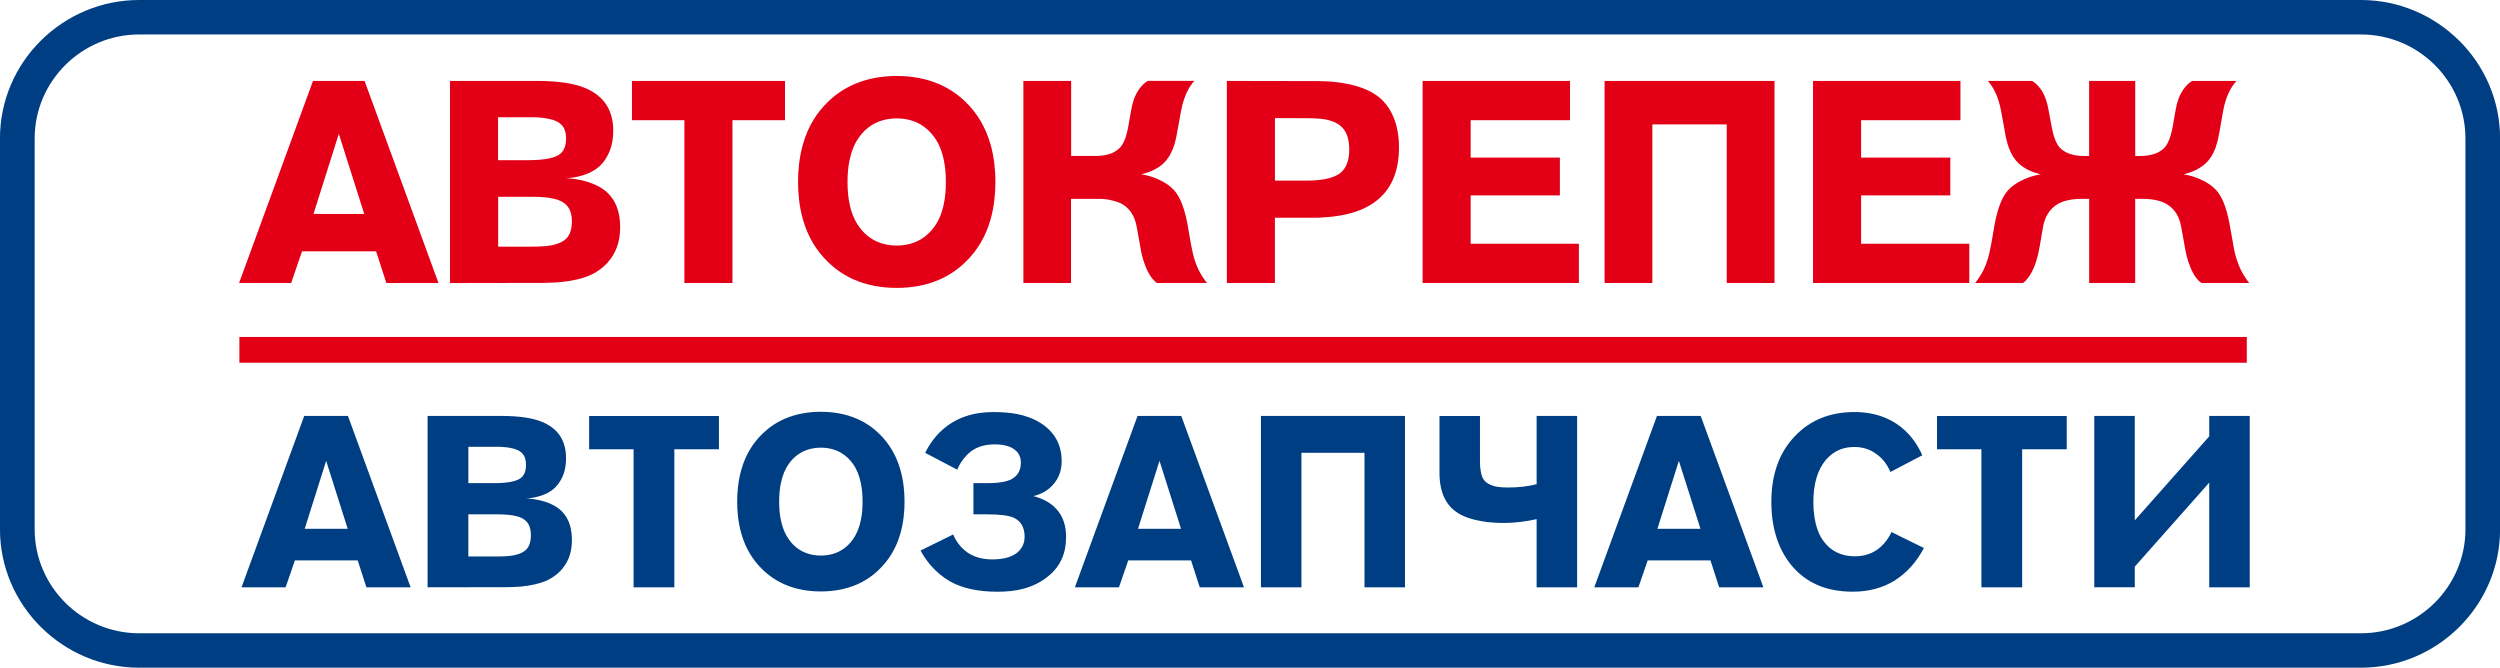 <svg width="337" height="90" viewBox="0 0 337 90" fill="none" xmlns="http://www.w3.org/2000/svg">
<g clip-path="url(#clip0_3393_262)">
<path d="M302.868 45.422H32.27V48.896H302.868V45.422Z" fill="#E30016"/>
<path fill-rule="evenodd" clip-rule="evenodd" d="M287.834 38.151H281.62V26.809H280.618C279.152 26.809 278.012 27.078 277.202 27.62C276.255 28.25 275.66 29.226 275.406 30.557L274.955 33.181C274.773 34.223 274.553 35.077 274.288 35.762C274.035 36.442 273.737 36.995 273.396 37.439C273.275 37.598 273.142 37.751 273.021 37.888C272.916 37.976 272.812 38.063 272.696 38.151H266.256C266.89 37.335 267.358 36.535 267.661 35.757C267.859 35.242 268.025 34.716 268.151 34.173L268.3 33.461L268.438 32.782L268.89 30.163C269.308 27.976 269.92 26.459 270.724 25.604C271.28 25.012 272.008 24.53 272.883 24.152C273.566 23.845 274.305 23.631 275.103 23.494C273.892 23.221 272.905 22.738 272.145 22.059C271.578 21.533 271.132 20.832 270.801 19.95C270.68 19.621 270.57 19.254 270.476 18.854L270.366 18.366L270.289 17.928L269.738 14.92C269.407 13.199 268.818 11.857 267.959 10.909H273.947C274.409 11.199 274.828 11.621 275.214 12.191C275.638 12.854 275.952 13.714 276.134 14.772L276.536 16.936C276.789 18.372 277.164 19.352 277.654 19.895C278.376 20.651 279.483 21.029 280.987 21.029H281.615V10.914H287.829V21.029H288.435C289.95 21.029 291.068 20.651 291.784 19.895C292.274 19.358 292.649 18.372 292.902 16.936L293.282 14.772C293.47 13.714 293.784 12.854 294.224 12.191C294.605 11.621 295.023 11.199 295.491 10.909H301.48C300.604 11.862 300.014 13.199 299.684 14.92L299.155 17.928L299.061 18.366L298.973 18.854C298.868 19.254 298.758 19.615 298.648 19.95C298.317 20.826 297.866 21.533 297.282 22.059C296.522 22.738 295.541 23.215 294.346 23.494C295.139 23.631 295.877 23.845 296.56 24.152C297.442 24.53 298.163 25.012 298.72 25.604C299.529 26.459 300.13 27.976 300.538 30.163L301.011 32.782L301.127 33.461L301.276 34.173C301.413 34.71 301.584 35.242 301.788 35.757C302.091 36.535 302.559 37.335 303.193 38.151H296.753C296.637 38.063 296.533 37.976 296.428 37.888C296.29 37.746 296.158 37.598 296.026 37.439C295.701 36.995 295.409 36.436 295.161 35.762C294.885 35.083 294.665 34.228 294.494 33.181L294.021 30.557C293.784 29.226 293.189 28.25 292.241 27.62C291.437 27.083 290.297 26.809 288.826 26.809H287.823V38.151H287.834ZM244.397 10.909H264.268V16.202H250.876V21.248H262.901V26.338H250.876V32.858H265.463V38.151H244.397V10.909ZM216.303 10.909H239.203V38.151H232.763V16.766H222.737V38.151H216.297V10.909H216.303ZM191.767 10.909H211.637V16.202H198.245V21.248H210.271V26.338H198.245V32.858H212.832V38.151H191.767V10.909ZM171.858 24.344H176.177C176.584 24.344 176.942 24.333 177.256 24.305C177.697 24.278 178.105 24.234 178.474 24.168C179.432 24.004 180.176 23.719 180.705 23.297C181.487 22.645 181.878 21.593 181.878 20.136C181.878 19.566 181.818 19.084 181.713 18.673C181.559 18.054 181.294 17.555 180.914 17.161C180.396 16.635 179.625 16.279 178.606 16.087C178.215 16.026 177.78 15.983 177.3 15.961L176.711 15.939L171.863 15.917V24.344H171.858ZM165.379 10.909L177.769 10.931C178.154 10.931 178.507 10.942 178.848 10.964C179.774 11.013 180.628 11.117 181.41 11.265C183.597 11.671 185.233 12.41 186.329 13.49C186.974 14.131 187.486 14.914 187.866 15.84C188.346 17.013 188.582 18.36 188.582 19.889C188.582 23.221 187.486 25.681 185.288 27.259C184.093 28.124 182.567 28.716 180.721 29.045C180.044 29.165 179.317 29.253 178.562 29.291C178.27 29.319 177.967 29.335 177.659 29.352H171.858V38.151H165.379V10.909ZM144.391 38.151H137.951V10.909H144.391V21.023H147.652C149.167 21.023 150.28 20.645 150.985 19.889C151.492 19.352 151.866 18.366 152.114 16.93L152.494 14.766C152.682 13.709 153.001 12.848 153.436 12.186C153.816 11.616 154.241 11.194 154.709 10.903H160.994C160.141 11.857 159.546 13.194 159.215 14.914L158.664 17.922L158.587 18.36L158.477 18.848C158.389 19.248 158.279 19.61 158.152 19.944C157.821 20.821 157.375 21.527 156.808 22.053C156.048 22.733 155.061 23.21 153.85 23.489C154.648 23.626 155.386 23.84 156.07 24.146C156.951 24.524 157.673 25.007 158.229 25.598C159.033 26.453 159.645 27.971 160.063 30.157L160.515 32.776L160.653 33.456L160.802 34.168C160.928 34.705 161.094 35.236 161.292 35.751C161.595 36.529 162.058 37.329 162.697 38.146H155.954C155.844 38.058 155.734 37.97 155.629 37.883C155.491 37.74 155.359 37.592 155.232 37.433C154.902 36.989 154.615 36.431 154.362 35.757C154.086 35.077 153.861 34.223 153.695 33.176L153.222 30.552C152.985 29.22 152.384 28.245 151.442 27.615C151.057 27.363 150.544 27.166 149.889 27.017C149.305 26.875 148.776 26.804 148.297 26.804H144.374V38.146L144.391 38.151ZM120.879 33.099C122.113 33.099 123.21 32.809 124.174 32.234C124.879 31.806 125.485 31.231 125.992 30.497C126.587 29.664 127 28.639 127.237 27.428C127.418 26.574 127.501 25.609 127.501 24.53C127.501 23.451 127.418 22.475 127.237 21.632C127 20.421 126.587 19.402 125.992 18.558C125.485 17.834 124.879 17.254 124.174 16.826C123.21 16.246 122.113 15.961 120.879 15.961C119.645 15.961 118.544 16.251 117.58 16.826C116.875 17.254 116.269 17.829 115.762 18.558C115.167 19.402 114.754 20.426 114.511 21.632C114.33 22.481 114.247 23.451 114.247 24.53C114.247 25.609 114.33 26.574 114.511 27.428C114.748 28.639 115.167 29.659 115.762 30.497C116.263 31.231 116.875 31.806 117.58 32.234C118.544 32.809 119.645 33.099 120.879 33.099ZM120.879 38.809C118.759 38.809 116.847 38.436 115.139 37.696C113.812 37.116 112.644 36.327 111.614 35.318C110.038 33.801 108.92 31.921 108.264 29.691C108.011 28.82 107.824 27.894 107.713 26.919C107.625 26.152 107.576 25.352 107.576 24.524C107.576 23.697 107.62 22.897 107.713 22.13C107.824 21.144 108.011 20.229 108.264 19.358C108.914 17.117 110.033 15.243 111.614 13.725C112.644 12.723 113.812 11.934 115.139 11.353C116.847 10.613 118.759 10.241 120.879 10.241C123 10.241 124.912 10.613 126.62 11.353C127.947 11.934 129.115 12.723 130.145 13.725C131.721 15.243 132.839 17.122 133.495 19.358C133.748 20.229 133.935 21.144 134.045 22.13C134.134 22.897 134.183 23.692 134.183 24.524C134.183 25.357 134.134 26.152 134.045 26.919C133.935 27.894 133.748 28.82 133.495 29.691C132.845 31.921 131.726 33.801 130.145 35.318C129.115 36.327 127.947 37.121 126.62 37.696C124.912 38.436 123 38.809 120.879 38.809ZM92.256 16.202H85.188V10.909H105.818V16.202H98.734V38.151H92.256V16.202ZM67.136 21.593H71.168C73.471 21.593 74.947 21.281 75.608 20.667C75.873 20.404 76.06 20.081 76.176 19.708C76.258 19.407 76.308 19.073 76.308 18.711C76.308 18.35 76.275 18.048 76.209 17.785C76.126 17.429 75.972 17.133 75.757 16.898C75.388 16.459 74.743 16.152 73.801 15.983C73.465 15.917 73.091 15.873 72.683 15.846L72.193 15.807H67.136V21.599V21.593ZM67.136 33.247H71.835C72.297 33.247 72.705 33.236 73.047 33.209C73.537 33.181 73.983 33.138 74.374 33.061C75.41 32.847 76.132 32.469 76.534 31.927C76.749 31.636 76.903 31.28 76.996 30.837C77.029 30.672 77.057 30.497 77.068 30.289L77.09 29.856C77.09 28.749 76.776 27.949 76.148 27.461C75.834 27.187 75.393 26.979 74.837 26.837C74.082 26.634 73.085 26.53 71.851 26.53H67.152V33.236L67.136 33.247ZM60.657 10.909H72.386C75.239 10.909 77.437 11.238 78.974 11.906C81.437 12.975 82.665 14.876 82.665 17.615C82.665 19.029 82.362 20.245 81.74 21.248C81.277 22.043 80.66 22.645 79.905 23.056C79.415 23.346 78.814 23.577 78.104 23.758C77.476 23.916 76.875 24.009 76.302 24.02C78.104 24.119 79.635 24.524 80.869 25.226C82.687 26.278 83.596 28.091 83.596 30.634C83.596 32.414 83.117 33.91 82.153 35.099C81.789 35.57 81.354 35.981 80.847 36.349C80.472 36.622 80.054 36.869 79.602 37.077C78.528 37.554 77.156 37.877 75.493 38.036C74.87 38.085 74.176 38.118 73.388 38.135L60.657 38.157V10.909ZM49.1 28.842L45.673 18.043L42.258 28.842H49.1ZM32.227 38.151L42.192 10.909H49.144L59.109 38.151H52.08L50.697 33.877H40.716L39.245 38.151H32.232H32.227Z" fill="#E30016"/>
<path fill-rule="evenodd" clip-rule="evenodd" d="M282.309 56.068H287.768V70.144L297.805 58.818V56.068H303.264V79.168H297.805V65.059L287.768 76.384V79.162H282.309V56.062V56.068ZM267.099 60.561H261.106V56.073H278.596V60.561H272.586V79.168H267.094V60.561H267.099ZM254.831 63.624C254.368 62.55 253.713 61.728 252.859 61.147C252.033 60.55 251.069 60.254 249.967 60.254C249.278 60.254 248.656 60.364 248.088 60.577C247.35 60.868 246.7 61.333 246.144 61.969C245.009 63.322 244.442 65.213 244.442 67.656C244.442 69.053 244.618 70.264 244.97 71.3C245.103 71.678 245.251 72.034 245.422 72.352C245.554 72.576 245.687 72.779 245.824 72.96C246.827 74.308 248.232 74.987 250.027 74.987C251.399 74.987 252.551 74.576 253.482 73.749C253.856 73.415 254.192 73.031 254.479 72.598C254.583 72.439 254.688 72.27 254.782 72.1C254.859 71.963 254.919 71.831 254.963 71.716L259.343 73.87C258.351 75.76 257.029 77.223 255.393 78.264C253.768 79.266 251.878 79.76 249.736 79.76C246.127 79.76 243.34 78.527 241.368 76.056C239.649 73.88 238.779 71.086 238.779 67.651C238.779 63.963 239.831 61.021 241.93 58.818C243.995 56.632 246.684 55.542 249.989 55.542C251.531 55.542 252.942 55.816 254.214 56.353C255.189 56.775 256.054 57.328 256.798 58.035C257.74 58.906 258.517 60.018 259.128 61.372L254.826 63.624H254.831ZM229.221 71.278L226.312 62.122L223.42 71.278H229.221ZM214.909 79.168L223.359 56.068H229.254L237.704 79.168H231.744L230.57 75.541H222.109L220.858 79.168H214.914H214.909ZM207.136 69.979C206.519 70.122 205.88 70.231 205.236 70.319C204.36 70.434 203.495 70.494 202.641 70.494C202.2 70.494 201.76 70.478 201.302 70.445C200.751 70.418 200.217 70.352 199.71 70.253C198.427 70.04 197.386 69.683 196.581 69.185C194.89 68.16 194.042 66.336 194.042 63.722V56.073H199.501V62.287C199.501 62.478 199.501 62.67 199.517 62.846C199.539 63.07 199.567 63.284 199.6 63.481C199.677 63.996 199.809 64.38 200.002 64.648C200.305 65.076 200.806 65.382 201.517 65.558C201.782 65.623 202.079 65.662 202.415 65.684C202.663 65.706 202.933 65.717 203.23 65.717C204.69 65.717 205.99 65.569 207.136 65.267V56.068H212.595V79.168H207.136V69.979ZM169.974 56.068H189.392V79.168H183.933V61.037H175.433V79.168H169.974V56.068ZM159.204 71.278L156.301 62.122L153.403 71.278H159.204ZM144.892 79.168L153.343 56.068H159.237L167.688 79.168H161.727L160.554 75.541H152.087L150.836 79.168H144.892ZM131.208 65.13H133.081C134.079 65.13 134.899 65.048 135.56 64.889C135.797 64.823 136.001 64.752 136.183 64.681L136.376 64.582L136.502 64.5C137.241 64.051 137.615 63.339 137.615 62.347C137.615 62.221 137.604 62.089 137.582 61.963C137.56 61.788 137.516 61.629 137.45 61.481C137.301 61.103 137.048 60.796 136.701 60.555C136.084 60.117 135.208 59.903 134.062 59.903C132.823 59.903 131.776 60.205 130.933 60.813L130.9 60.846L130.85 60.879C130.795 60.917 130.74 60.966 130.674 61.021C130.514 61.158 130.349 61.322 130.189 61.503C129.705 62.018 129.324 62.626 129.033 63.311L124.714 61.043C124.791 60.879 124.879 60.703 124.989 60.517C125.138 60.248 125.292 59.991 125.474 59.733C125.948 59.043 126.471 58.429 127.066 57.914C128.851 56.336 131.12 55.547 133.875 55.547C135.076 55.547 136.133 55.635 137.053 55.799C138.309 56.046 139.384 56.457 140.281 57.027C142.171 58.232 143.113 59.953 143.113 62.188C143.113 62.73 143.036 63.24 142.882 63.722C142.678 64.347 142.353 64.911 141.89 65.404C141.223 66.133 140.364 66.626 139.301 66.873C140.414 67.163 141.323 67.618 142.033 68.248C142.683 68.84 143.146 69.541 143.416 70.374C143.609 70.971 143.708 71.656 143.708 72.434C143.708 74.593 142.931 76.324 141.378 77.612C140.375 78.45 139.196 79.047 137.847 79.387C136.86 79.644 135.737 79.765 134.47 79.765C131.836 79.765 129.694 79.294 128.046 78.362C127.022 77.765 126.118 77.004 125.331 76.061C125.055 75.721 124.791 75.365 124.548 74.987C124.378 74.724 124.223 74.467 124.097 74.209L128.482 72.05C128.856 72.916 129.369 73.623 130.024 74.176C130.564 74.647 131.219 74.976 131.963 75.184C132.525 75.332 133.137 75.409 133.809 75.409C134.657 75.409 135.395 75.299 136.023 75.086C136.508 74.916 136.91 74.686 137.23 74.401C137.555 74.1 137.791 73.76 137.94 73.365C138.061 73.042 138.116 72.702 138.116 72.341C138.116 71.124 137.643 70.286 136.712 69.815C136.045 69.497 134.844 69.333 133.092 69.333H131.219V65.136L131.208 65.13ZM110.65 74.889C111.696 74.889 112.627 74.642 113.448 74.154C114.043 73.793 114.561 73.305 114.991 72.68C115.492 71.974 115.844 71.103 116.048 70.078C116.203 69.355 116.274 68.533 116.274 67.618C116.274 66.703 116.203 65.876 116.048 65.158C115.844 64.133 115.497 63.267 114.991 62.55C114.561 61.936 114.049 61.443 113.448 61.081C112.633 60.588 111.696 60.347 110.65 60.347C109.603 60.347 108.672 60.594 107.857 61.081C107.256 61.443 106.744 61.931 106.314 62.55C105.813 63.262 105.46 64.133 105.257 65.158C105.102 65.876 105.031 66.703 105.031 67.618C105.031 68.533 105.102 69.349 105.257 70.078C105.46 71.103 105.813 71.968 106.314 72.68C106.744 73.305 107.256 73.793 107.857 74.154C108.672 74.642 109.609 74.889 110.65 74.889ZM110.65 79.727C108.854 79.727 107.229 79.414 105.78 78.784C104.656 78.291 103.665 77.623 102.789 76.768C101.45 75.48 100.503 73.891 99.952 71.996C99.737 71.261 99.577 70.472 99.483 69.645C99.406 68.999 99.368 68.319 99.368 67.618C99.368 66.916 99.406 66.237 99.483 65.591C99.577 64.758 99.737 63.974 99.952 63.24C100.503 61.344 101.456 59.75 102.789 58.462C103.665 57.613 104.656 56.939 105.78 56.451C107.229 55.827 108.848 55.509 110.65 55.509C112.451 55.509 114.071 55.827 115.519 56.451C116.643 56.939 117.635 57.613 118.505 58.462C119.844 59.75 120.791 61.344 121.348 63.24C121.563 63.974 121.722 64.758 121.816 65.591C121.893 66.237 121.932 66.916 121.932 67.618C121.932 68.319 121.893 68.999 121.816 69.645C121.722 70.472 121.563 71.261 121.348 71.996C120.797 73.886 119.844 75.48 118.505 76.768C117.635 77.623 116.643 78.297 115.519 78.784C114.071 79.409 112.451 79.727 110.65 79.727ZM85.408 60.561H79.415V56.073H96.911V60.561H90.901V79.168H85.408V60.561ZM63.131 65.13H66.552C68.502 65.13 69.752 64.867 70.314 64.347C70.54 64.122 70.7 63.848 70.799 63.536C70.871 63.278 70.904 62.999 70.904 62.692C70.904 62.385 70.876 62.133 70.821 61.909C70.749 61.607 70.617 61.361 70.441 61.158C70.127 60.785 69.582 60.522 68.788 60.374C68.502 60.32 68.183 60.281 67.841 60.259L67.422 60.227H63.136V65.136L63.131 65.13ZM63.131 75.015H67.119C67.51 75.015 67.852 75.004 68.144 74.982C68.557 74.96 68.937 74.921 69.268 74.856C70.144 74.675 70.761 74.352 71.097 73.897C71.278 73.65 71.411 73.349 71.488 72.971C71.515 72.834 71.537 72.68 71.548 72.511L71.565 72.144C71.565 71.207 71.295 70.527 70.766 70.116C70.496 69.886 70.127 69.705 69.653 69.59C69.009 69.421 68.166 69.333 67.119 69.333H63.131V75.02V75.015ZM57.639 56.068H67.588C70.006 56.068 71.868 56.347 73.173 56.912C75.261 57.816 76.302 59.432 76.302 61.755C76.302 62.955 76.049 63.985 75.52 64.834C75.129 65.503 74.606 66.018 73.967 66.369C73.548 66.615 73.041 66.807 72.435 66.96C71.906 67.097 71.394 67.174 70.909 67.185C72.441 67.267 73.735 67.607 74.782 68.204C76.324 69.097 77.096 70.631 77.096 72.79C77.096 74.297 76.694 75.568 75.873 76.576C75.564 76.976 75.19 77.321 74.766 77.634C74.446 77.869 74.088 78.078 73.708 78.258C72.799 78.658 71.636 78.932 70.221 79.069C69.692 79.113 69.102 79.14 68.436 79.151L57.639 79.168V56.068ZM46.869 71.278L43.966 62.122L41.074 71.278H46.874H46.869ZM32.557 79.168L41.008 56.068H46.902L55.352 79.168H49.392L48.219 75.541H39.752L38.501 79.168H32.557Z" fill="#003E84"/>
<path fill-rule="evenodd" clip-rule="evenodd" d="M318.254 4.646H18.752C14.879 4.646 11.359 6.224 8.809 8.761C6.258 11.303 4.672 14.805 4.672 18.651V71.355C4.672 75.212 6.258 78.713 8.803 81.244V81.255C11.359 83.787 14.879 85.365 18.758 85.365H318.259C322.132 85.365 325.652 83.787 328.203 81.25C330.753 78.713 332.34 75.212 332.34 71.36V18.651C332.34 14.799 330.753 11.293 328.208 8.756C325.658 6.219 322.132 4.646 318.259 4.646H318.254ZM18.752 0H318.254C323.404 0 328.092 2.099 331.491 5.479H331.502C334.901 8.865 337.011 13.528 337.011 18.651V71.355C337.011 76.483 334.901 81.151 331.502 84.526C328.109 87.907 323.415 90.005 318.259 90.005H18.752C13.601 90.005 8.919 87.907 5.514 84.526L5.503 84.515C2.104 81.135 -0.005 76.472 -0.005 71.349V18.651C-0.005 13.523 2.104 8.854 5.503 5.479C8.902 2.104 13.596 0 18.752 0Z" fill="#003E84"/>
</g>
<defs>
<clipPath id="clip0_3393_262">
<rect width="337" height="90" fill="white"/>
</clipPath>
</defs>
</svg>

